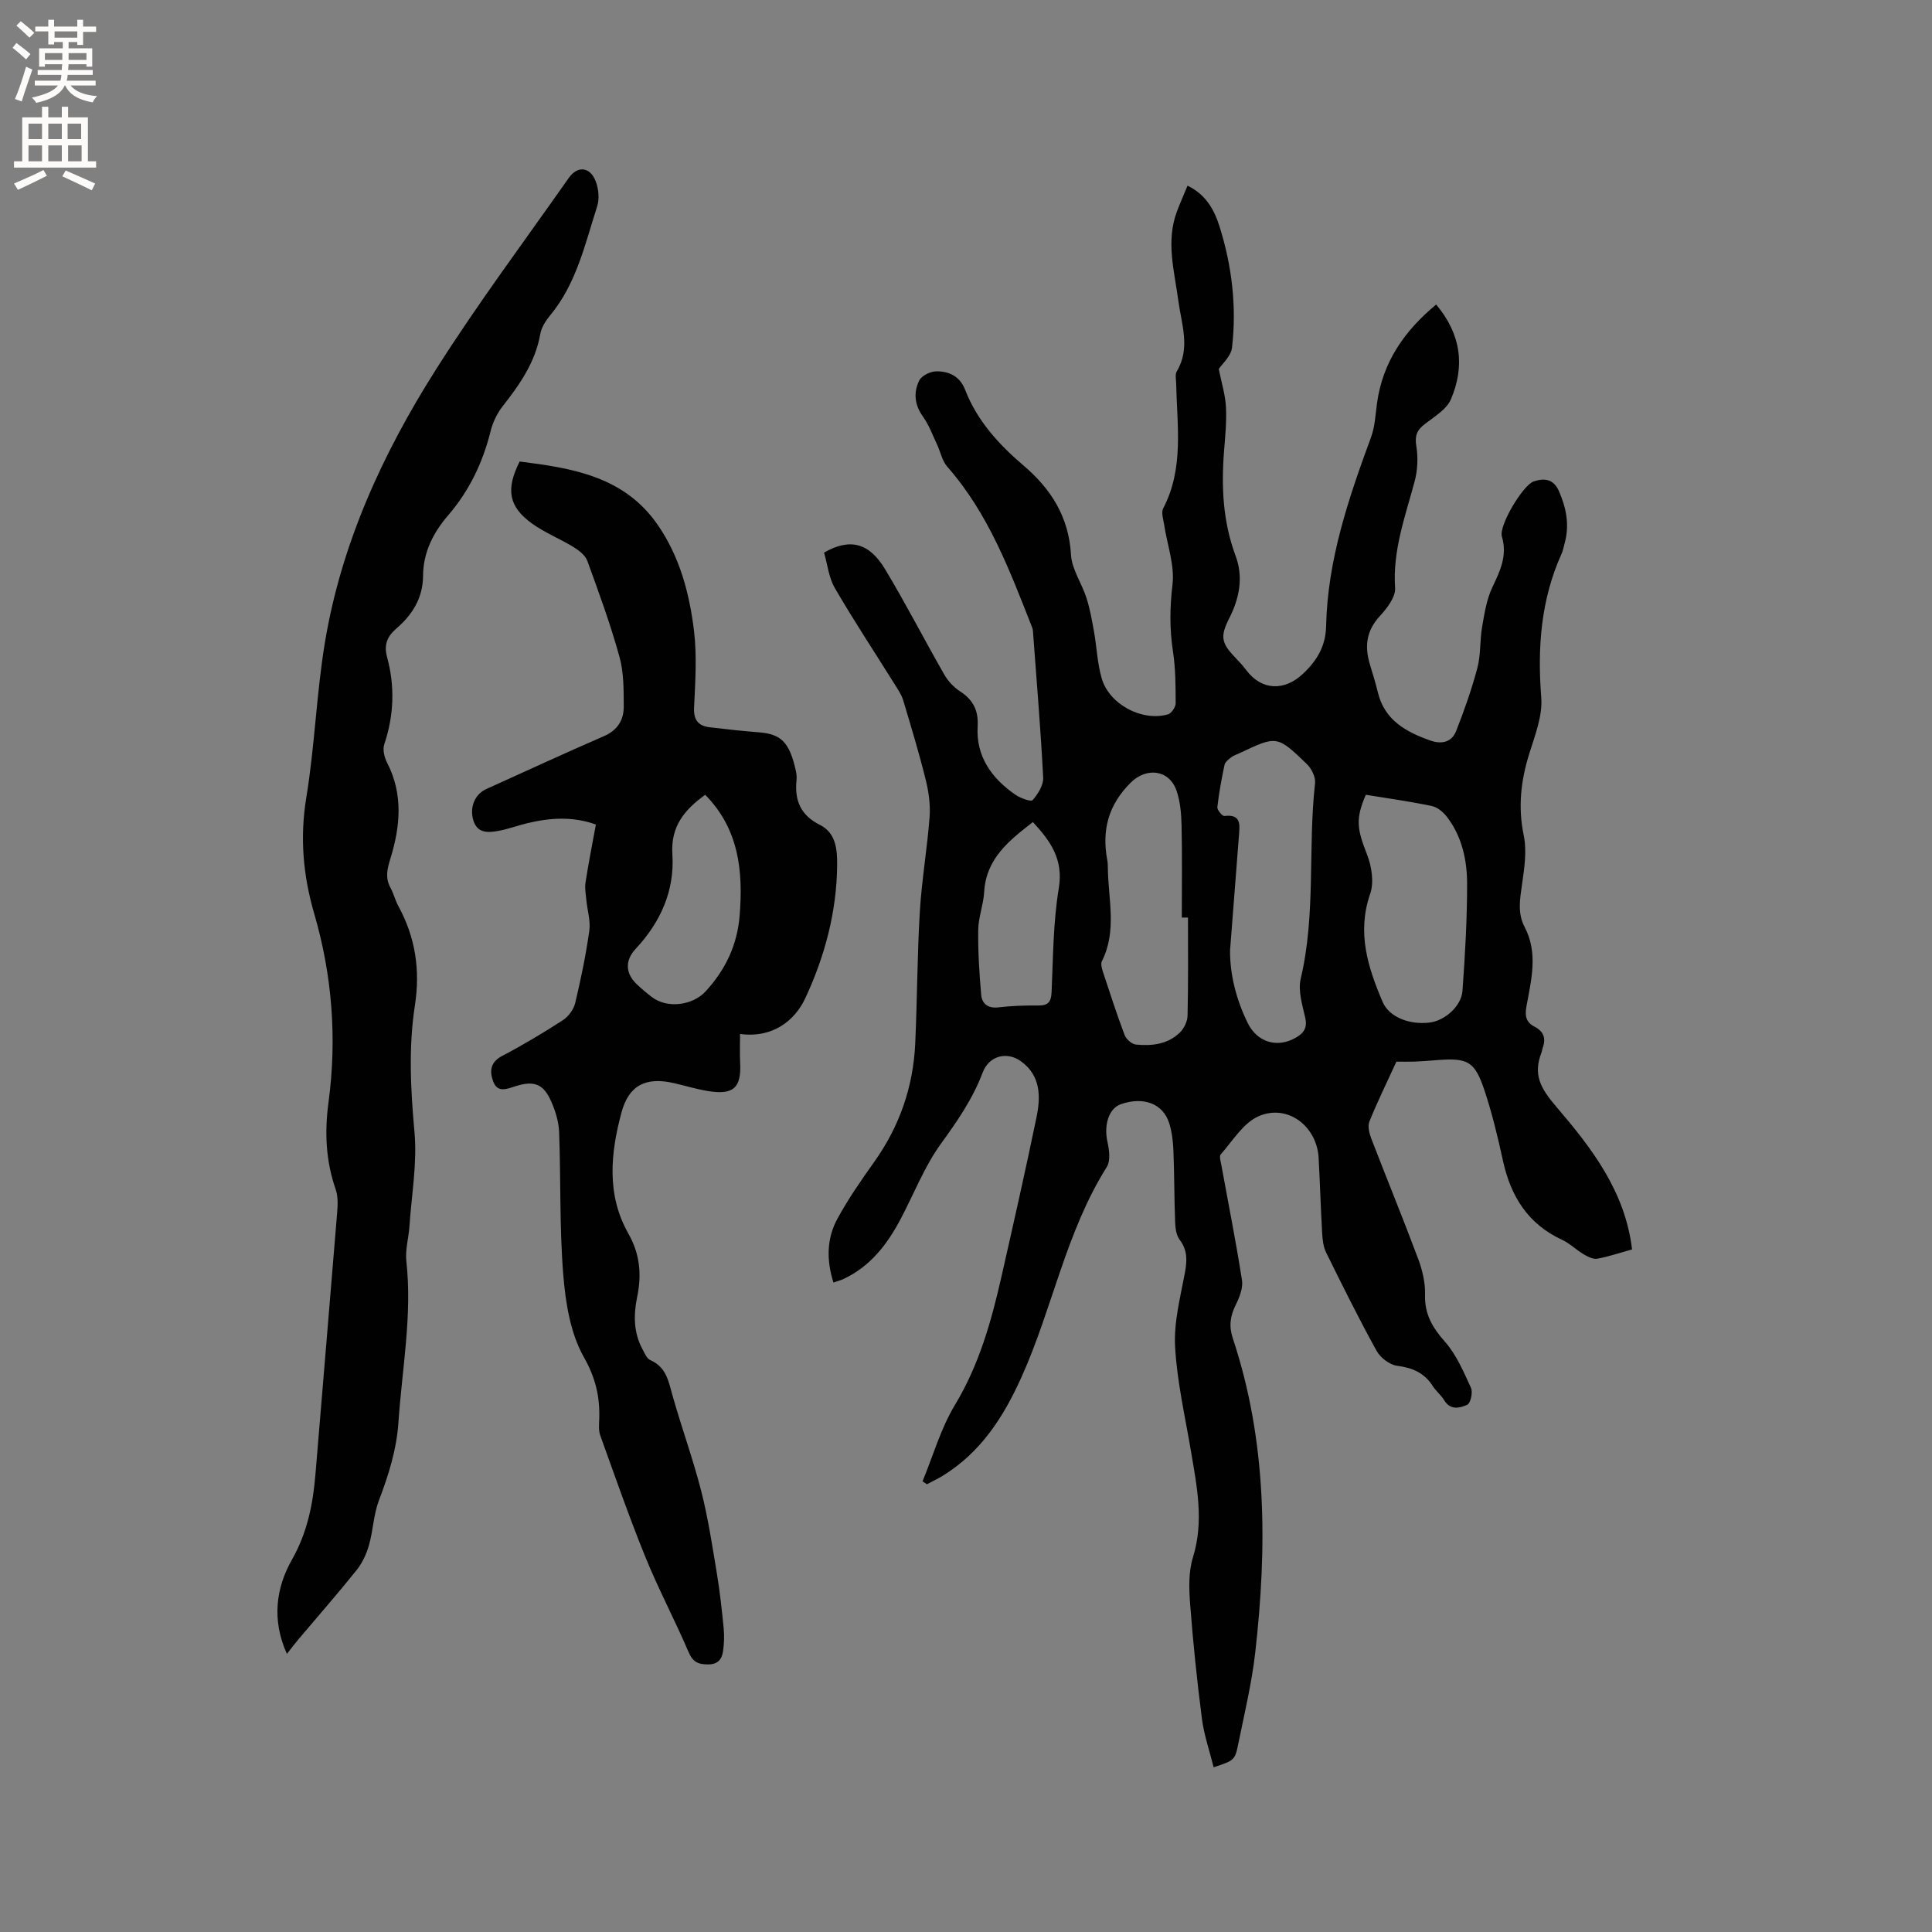 <svg enable-background="new 0 0 400 400" viewBox="0 0 400 400" xmlns="http://www.w3.org/2000/svg"><rect x="0" y="0" width="400" height="400" fill="#808080" stroke="none"/><g fill="#010102"><path d="m337.9 258.68c-2.53.7-4.83 1.49-7.19 1.92-.87.16-1.98-.41-2.83-.91-1.54-.91-2.86-2.26-4.47-3-7.07-3.27-10.63-9.01-12.24-16.38-1.08-4.96-2.27-9.92-3.88-14.72-1.98-5.86-3.44-6.57-9.59-6.12-1.58.12-3.17.26-4.76.32-1.58.05-3.16.01-3.83.01-2.08 4.54-3.99 8.42-5.6 12.43-.39.98 0 2.45.42 3.55 3.19 8.29 6.57 16.51 9.68 24.83.88 2.35 1.5 4.98 1.43 7.45-.12 4.04 1.54 6.81 4.13 9.74 2.37 2.69 3.86 6.22 5.38 9.54.42.92-.08 3.19-.77 3.5-1.48.67-3.47 1.21-4.75-.9-.65-1.08-1.71-1.91-2.39-2.97-1.74-2.73-4.19-3.79-7.38-4.2-1.56-.2-3.48-1.68-4.27-3.12-3.68-6.67-7.07-13.51-10.44-20.35-.58-1.18-.73-2.64-.81-3.98-.3-5.19-.45-10.38-.73-15.57-.35-6.58-6.42-11.26-12.42-8.65-3.17 1.38-5.36 5.09-7.84 7.89-.38.42.01 1.59.15 2.39 1.43 7.89 3.01 15.76 4.24 23.68.25 1.6-.52 3.54-1.29 5.09-1.15 2.31-1.45 4.41-.61 6.94 7.09 21.29 7.13 43.13 4.64 65.09-.72 6.29-2.21 12.5-3.48 18.73-.72 3.57-.83 3.55-5.13 4.99-.83-3.36-1.98-6.65-2.42-10.02-1.02-7.88-1.84-15.79-2.44-23.72-.25-3.23-.36-6.71.58-9.74 2.31-7.46.82-14.65-.41-21.94-1.21-7.21-2.89-14.4-3.29-21.66-.28-5.05 1.08-10.23 2.03-15.3.47-2.54.56-4.69-1.1-6.87-.69-.91-.87-2.35-.92-3.56-.19-4.98-.16-9.97-.36-14.95-.08-1.89-.31-3.83-.88-5.62-1.29-4.04-5.29-5.53-9.97-3.92-2.53.87-3.58 4.31-2.8 7.82.37 1.67.66 3.91-.14 5.19-8.47 13.45-11.22 29.19-17.64 43.46-3.73 8.29-8.45 15.66-16.39 20.51-1.04.63-2.15 1.15-3.22 1.72-.3-.2-.6-.4-.9-.61 2.19-5.3 3.78-10.96 6.71-15.81 4.98-8.26 7.51-17.23 9.6-26.43 2.5-11.03 5-22.07 7.29-33.15.87-4.23.89-8.54-3.15-11.52-2.98-2.2-6.69-1.19-8 2.28-2.04 5.41-5.22 10.02-8.6 14.68-3.44 4.74-5.61 10.39-8.37 15.62-2.77 5.25-6.27 9.83-11.82 12.43-.57.27-1.18.43-2.1.75-1.47-4.62-1.42-9.1.81-13.2 2.22-4.08 4.89-7.94 7.6-11.74 5.26-7.38 8.11-15.57 8.52-24.58.41-9.08.41-18.19.95-27.27.39-6.55 1.53-13.05 2.02-19.59.19-2.54-.18-5.22-.8-7.71-1.37-5.53-3.02-10.99-4.66-16.45-.35-1.17-1.09-2.24-1.75-3.3-4.14-6.63-8.46-13.16-12.39-19.92-1.28-2.19-1.55-4.97-2.25-7.37 5.33-3.05 9.32-2.08 12.64 3.44 4.3 7.15 8.12 14.59 12.27 21.84.76 1.32 1.92 2.57 3.19 3.4 2.73 1.78 3.9 3.92 3.7 7.33-.36 6.16 2.88 10.69 7.76 14.08 1.05.73 3.27 1.55 3.62 1.16 1.1-1.26 2.27-3.11 2.19-4.66-.51-9.94-1.35-19.87-2.08-29.8-.03-.42-.04-.87-.19-1.25-4.63-11.77-9.05-23.64-17.61-33.35-1.05-1.2-1.37-3.03-2.08-4.54-.93-1.97-1.69-4.08-2.94-5.82-1.76-2.45-1.97-5.01-.76-7.47.49-1 2.31-1.88 3.54-1.89 2.63-.03 4.88 1.03 5.96 3.82 2.48 6.41 6.97 11.32 12.1 15.69 5.72 4.88 9.37 10.65 9.82 18.48.17 3.01 2.23 5.88 3.19 8.89.73 2.27 1.15 4.64 1.57 6.99.57 3.22.69 6.56 1.59 9.68 1.55 5.4 8.37 9.01 13.73 7.47.72-.21 1.59-1.51 1.59-2.3-.01-3.58-.02-7.2-.56-10.73-.71-4.64-.66-9.12-.1-13.83.48-4.01-1.1-8.26-1.73-12.42-.17-1.12-.64-2.51-.19-3.37 4.33-8.3 2.86-17.14 2.68-25.87-.02-.84-.25-1.87.13-2.5 2.88-4.81.98-9.71.33-14.55-.82-6.18-2.62-12.31-.31-18.52.66-1.76 1.43-3.48 2.21-5.37 3.81 1.84 5.54 5.02 6.62 8.45 2.57 8.17 3.58 16.59 2.58 25.1-.21 1.8-2.09 3.4-2.74 4.4.57 2.86 1.36 5.35 1.49 7.87.16 3.05-.16 6.14-.4 9.21-.57 7.35-.23 14.56 2.39 21.59 1.65 4.41.81 8.77-1.29 12.91-1.92 3.78-1.69 5.14 1.22 8.16.81.84 1.6 1.7 2.3 2.63 3.16 4.21 7.89 4.39 11.77.7 2.89-2.75 4.66-5.68 4.75-9.88.3-13.65 4.63-26.38 9.29-39.03.82-2.22.92-4.71 1.25-7.1 1.18-8.52 5.68-14.96 12.24-20.4 5.22 6.2 5.96 12.81 3.06 19.61-.9 2.11-3.45 3.62-5.43 5.15-1.61 1.24-2.08 2.39-1.74 4.51.39 2.39.28 5.03-.35 7.37-1.94 7.24-4.57 14.27-4.04 22.04.13 1.9-1.71 4.25-3.2 5.87-2.78 3.03-3.13 6.27-2.02 9.95.58 1.92 1.18 3.84 1.65 5.79 1.39 5.77 5.82 8.2 10.87 9.98 2.33.82 4.42.36 5.33-1.95 1.69-4.29 3.23-8.66 4.41-13.1.72-2.73.49-5.7.98-8.51.48-2.77.93-5.68 2.12-8.18 1.62-3.41 3.14-6.54 1.97-10.5-.67-2.27 4.37-10.65 6.57-11.4 2.18-.74 4.11-.56 5.24 2 1.54 3.51 2.22 7.05 1.18 10.81-.2.71-.32 1.47-.62 2.13-4.31 9.53-5.03 19.47-4.22 29.81.3 3.82-1.33 7.88-2.51 11.7-1.72 5.56-2.33 10.99-1.12 16.82.68 3.27.12 6.89-.37 10.29-.43 2.99-.92 5.87.54 8.65 2.86 5.43 1.39 10.97.4 16.44-.36 1.97-.12 3.31 1.64 4.21 1.93.99 2.45 2.45 1.71 4.44-.11.3-.13.63-.24.92-1.76 4.57-.27 7.35 3.1 11.28 7.19 8.4 14.22 17.43 15.65 29.5zm-83.23-61.93c-.04 4.92 1.23 10.11 3.65 15.04 1.97 4.01 6.09 5.26 9.95 3.06 1.62-.92 2.44-2.01 1.97-4.12-.6-2.66-1.53-5.61-.94-8.11 3.17-13.36 1.46-27.03 2.97-40.48.14-1.27-.75-3.04-1.73-3.98-6.16-5.93-6.21-5.87-13.93-2.21-.57.27-1.21.46-1.7.84-.55.43-1.26.97-1.38 1.56-.62 2.9-1.16 5.82-1.49 8.76-.06.58 1.03 1.89 1.46 1.83 3.58-.44 3.16 1.93 3.01 4.07-.59 7.73-1.2 15.44-1.84 23.74zm28.11-32.2c-2.15 4.96-1.84 7.06.23 12.31.98 2.48 1.5 5.8.67 8.2-2.78 8.02-.48 15.21 2.58 22.38 1.33 3.11 5.49 4.78 9.73 4.27 3.1-.38 6.57-3.35 6.8-6.59.54-7.37.96-14.76.96-22.15-.01-4.88-1.05-9.72-4.12-13.77-.76-1.01-1.98-2.06-3.15-2.31-4.47-.95-9.02-1.58-13.7-2.34zm-36.82 25.42c-.43 0-.85 0-1.28 0 0-6.35.09-12.69-.05-19.04-.05-2.4-.26-4.92-1.02-7.17-1.52-4.47-6.26-4.93-9.48-1.75-4.66 4.61-6.05 9.87-4.88 16.08.1.52.12 1.05.12 1.58.06 6.47 1.94 13.05-1.24 19.34-.27.53-.02 1.44.19 2.1 1.45 4.41 2.88 8.84 4.52 13.18.32.85 1.47 1.88 2.32 1.97 3.32.34 6.64-.04 9.16-2.53.85-.84 1.52-2.27 1.55-3.45.16-6.77.09-13.54.09-20.31zm-32.11-19.77c-4.93 3.82-9.69 7.55-10.09 14.49-.15 2.62-1.19 5.2-1.23 7.81-.06 4.49.22 9.01.62 13.49.17 1.85 1.42 2.83 3.58 2.57 2.72-.32 5.48-.41 8.23-.38 2.05.02 2.67-.73 2.76-2.77.32-7.18.32-14.44 1.49-21.5 1-6.01-1.73-9.78-5.36-13.71z"/><path d="m123.37 170.71c-4.83-1.74-9.51-1.39-14.19-.28-2.06.49-4.06 1.27-6.13 1.62-1.99.34-4.16.5-5.01-2.08-.9-2.76.24-5.52 2.64-6.61 8.1-3.65 16.16-7.4 24.32-10.93 2.84-1.23 4.14-3.33 4.14-6.11-.01-3.46.02-7.07-.89-10.35-1.86-6.72-4.26-13.29-6.65-19.85-.43-1.17-1.75-2.18-2.9-2.88-2.78-1.71-5.88-2.93-8.52-4.82-4.89-3.51-5.5-7.1-2.59-12.87 10.86 1.37 21.6 3.05 28.55 13.07 4.59 6.62 6.61 14.22 7.55 22.02.62 5.21.26 10.56.01 15.83-.12 2.6.86 3.81 3.22 4.1 3.36.41 6.73.77 10.1 1.04 4.69.36 6.44 1.98 7.77 8.06.13.61.19 1.28.12 1.9-.43 4.17.88 7.25 4.86 9.22 3.33 1.66 3.58 5.19 3.55 8.31-.07 9.68-2.59 19.01-6.61 27.6-2.14 4.56-6.69 8.29-13.49 7.37 0 2.21-.08 4.07.02 5.92.27 5.2-1.33 6.74-6.55 5.92-2.4-.38-4.74-1.1-7.11-1.65-5.81-1.35-9.39.37-10.92 6.11-2.26 8.42-3.11 17 1.43 25.01 2.41 4.26 2.79 8.5 1.83 13.12-.76 3.69-.77 7.39 1.1 10.84.44.82.89 1.94 1.62 2.26 3.32 1.44 3.78 4.42 4.62 7.4 1.87 6.61 4.23 13.09 5.93 19.74 1.43 5.61 2.29 11.37 3.24 17.08.62 3.75 1.03 7.54 1.4 11.32.15 1.54.09 3.14-.12 4.67-.24 1.69-1.02 2.79-3.13 2.79-2.06 0-3.14-.51-4.02-2.56-2.82-6.59-6.2-12.95-8.91-19.6-3.38-8.31-6.33-16.8-9.37-25.24-.38-1.05-.25-2.31-.21-3.47.14-4.56-.76-8.46-3.19-12.75-2.79-4.94-3.79-11.24-4.26-17.05-.8-9.81-.49-19.7-.86-29.55-.08-2.15-.77-4.37-1.65-6.36-1.61-3.66-3.58-4.34-7.42-3.12-1.72.55-3.69 1.42-4.58-1-.76-2.08-.65-3.97 1.85-5.28 4.31-2.26 8.5-4.77 12.59-7.41 1.15-.75 2.22-2.22 2.54-3.55 1.18-4.94 2.21-9.93 2.92-14.96.29-2.04-.41-4.21-.61-6.33-.12-1.22-.36-2.49-.17-3.68.61-3.96 1.39-7.9 2.14-11.98zm22.63-6.16c-4.26 3.09-7.17 6.51-6.79 12.33.49 7.52-2.45 14.05-7.61 19.58-2.23 2.39-2.12 5.05.19 7.27.99.95 2.05 1.84 3.15 2.68 3.2 2.46 8.46 1.79 11.2-1.21 4.06-4.45 6.49-9.51 6.99-15.59.76-9.28-.15-17.98-7.13-25.06z"/><path d="m59.4 342.42c-3.2-7.1-2.23-13.72 1.03-19.48 3.23-5.7 4.38-11.59 4.89-17.84 1.48-17.95 3.01-35.9 4.47-53.85.13-1.66.24-3.48-.29-5-2.06-5.93-2.32-11.84-1.48-18.08 1.76-13.15.76-26.23-2.96-38.99-2.32-7.96-3-15.79-1.64-24.08 1.75-10.64 2.09-21.51 3.86-32.15 3.41-20.47 11.96-39.07 22.96-56.42 8.6-13.58 18.26-26.5 27.5-39.67 1.83-2.6 4.41-2.35 5.58.64.61 1.56.82 3.65.32 5.21-2.52 7.81-4.27 15.98-9.72 22.56-.92 1.11-1.82 2.5-2.06 3.88-1.03 5.88-4.28 10.49-7.84 15.03-1.13 1.45-1.99 3.28-2.44 5.07-1.61 6.48-4.4 12.33-8.76 17.4-3.13 3.63-5.2 7.69-5.23 12.59-.03 4.57-2.21 8.04-5.55 10.91-1.84 1.58-2.6 3.34-1.91 5.85 1.65 6.06 1.45 12.09-.57 18.1-.37 1.09.01 2.7.58 3.8 3.39 6.56 2.73 13.27.67 19.92-.66 2.14-1.08 3.95.04 5.99.66 1.2.97 2.59 1.63 3.79 3.51 6.44 4.55 13.19 3.43 20.49-1.35 8.71-.9 17.45-.1 26.26.59 6.43-.6 13.02-1.04 19.54-.16 2.42-.9 4.87-.64 7.23 1.24 11.2-.88 22.19-1.63 33.27-.38 5.7-2.03 10.95-4.04 16.23-1.12 2.92-1.2 6.22-2.06 9.26-.52 1.82-1.37 3.7-2.54 5.16-3.9 4.87-8.02 9.56-12.04 14.33-.74.87-1.43 1.79-2.42 3.05z"/></g><path d="m2.6 9.9.8-1c.9.7 1.9 1.4 2.9 2.3l-.9 1.1c-1.1-1-2-1.8-2.8-2.4zm.5 10.6c.9-2.1 1.6-4.3 2.3-6.7.4.2.8.4 1.3.6-.7 2.1-1.5 4.3-2.2 6.6zm.3-15.2.9-.9c1 .8 2 1.6 2.8 2.4l-1 1c-.9-.9-1.8-1.7-2.7-2.5zm12.6-1.2h1.2v1.4h2.7v1.1h-2.7v2.7h-1.2v-.6h-1.8v1.3h4.9v3.8h-1.2v-.5h-3.7c0 .4-.1.9-.1 1.2h5.1v1h-5.2c0 .5-.1.9-.2 1.2h6v1h-5.2c1.1 1.3 2.9 2 5.5 2.2-.4.4-.7.8-.9 1.3-2.9-.5-4.8-1.6-5.7-3.5h-.1c-.8 1.7-2.7 2.9-5.9 3.6-.2-.4-.6-.8-.9-1.1 2.8-.6 4.6-1.4 5.4-2.5h-4.8v-1h5.3c.1-.3.2-.7.2-1.2h-4.9v-1h5c0-.4 0-.8.1-1.2h-3.6v.5h-1.2v-3.8h4.9v-1.3h-1.8v.5h-1.2v-2.7h-2.7v-1h2.7v-1.4h1.2v1.4h4.8zm-6.7 8.3h3.6c0-.4 0-.9 0-1.4h-3.6zm1.9-4.6h4.8v-1.3h-4.7v1.3zm6.7 3.2h-3.7v1.4h3.7z" fill="#fcfbfa"/><path d="m8.7 22.1h1.3v2.2h2.8v-2.2h1.3v2.2h4.1v9.1h1.7v1.3h-17v-1.3h1.7v-9.1h4.1zm.3 13.1.7 1.2c-1.8.9-3.8 1.9-6 2.9-.2-.4-.5-.8-.8-1.3 2.3-1 4.4-1.9 6.1-2.8zm-3.1-6.4h2.8v-3.2h-2.8zm0 4.6h2.8v-3.3h-2.8zm4.1-4.6h2.8v-3.2h-2.8zm0 4.6h2.8v-3.3h-2.8zm3.6 1.9c2.1.9 4.1 1.8 6.1 2.7l-.7 1.4c-2.2-1.1-4.2-2-6.1-2.9zm3.2-9.7h-2.8v3.2h2.8zm-2.7 7.8h2.8v-3.3h-2.8z" fill="#fcfbfa"/></svg>